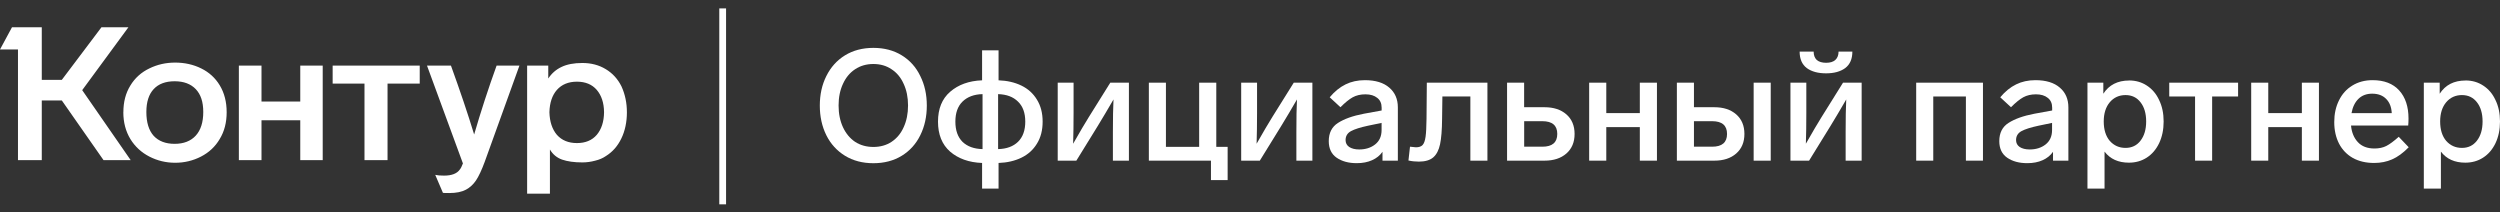 <?xml version="1.0" encoding="UTF-8"?> <svg xmlns="http://www.w3.org/2000/svg" width="200" height="17" viewBox="0 0 200 17" fill="none"><rect x="0" y="0" width="200" height="17" fill="#333333" stroke="none"/><g clip-path="url(#clip0_794_279)"><path d="M196.955 11.832C197.453 11.832 197.851 11.643 198.148 11.262C198.453 10.872 198.606 10.358 198.606 9.719C198.606 9.08 198.457 8.57 198.16 8.189C197.863 7.799 197.461 7.606 196.955 7.606C196.449 7.606 196.023 7.795 195.698 8.177C195.376 8.558 195.212 9.072 195.212 9.719C195.212 10.366 195.372 10.892 195.698 11.274C196.031 11.647 196.449 11.832 196.955 11.832ZM197.24 6.437C197.771 6.437 198.245 6.574 198.658 6.847C199.08 7.12 199.409 7.506 199.638 8.004C199.879 8.494 200 9.064 200 9.719C200 10.374 199.879 10.952 199.638 11.458C199.397 11.957 199.068 12.342 198.642 12.615C198.228 12.88 197.754 13.013 197.224 13.013C196.373 13.013 195.722 12.72 195.272 12.129V15.086H193.906V6.614H195.176V7.498C195.63 6.795 196.32 6.441 197.24 6.441V6.437Z" fill="white"></path><path d="M189.773 7.494C189.327 7.494 188.962 7.63 188.68 7.903C188.399 8.177 188.21 8.558 188.122 9.048H191.34C191.316 8.566 191.167 8.189 190.894 7.915C190.621 7.634 190.247 7.494 189.777 7.494H189.773ZM192.693 11.784C192.247 12.238 191.802 12.563 191.364 12.752C190.934 12.941 190.456 13.037 189.934 13.037C189.279 13.037 188.713 12.905 188.231 12.639C187.748 12.366 187.383 11.985 187.126 11.495C186.869 10.996 186.74 10.422 186.74 9.767C186.74 9.112 186.865 8.546 187.114 8.04C187.363 7.526 187.72 7.128 188.182 6.847C188.648 6.558 189.191 6.413 189.809 6.413C190.729 6.413 191.436 6.686 191.934 7.233C192.432 7.779 192.681 8.53 192.681 9.482C192.681 9.691 192.673 9.876 192.657 10.04H188.082C188.13 10.587 188.315 11.033 188.628 11.37C188.942 11.711 189.387 11.88 189.958 11.88C190.323 11.88 190.637 11.812 190.902 11.679C191.175 11.539 191.508 11.294 191.898 10.944L192.693 11.776V11.784Z" fill="white"></path><path d="M185.515 6.614V12.852H184.149V10.169H181.461V12.852H180.096V6.614H181.461V9.048H184.149V6.614H185.515Z" fill="white"></path><path d="M179.047 6.614V7.719H176.971V12.852H175.605V7.719H173.54V6.614H179.047Z" fill="white"></path><path d="M170.042 11.832C170.54 11.832 170.938 11.643 171.235 11.262C171.54 10.872 171.693 10.358 171.693 9.719C171.693 9.08 171.544 8.57 171.247 8.189C170.95 7.799 170.548 7.606 170.042 7.606C169.536 7.606 169.11 7.795 168.785 8.177C168.463 8.558 168.299 9.072 168.299 9.719C168.299 10.366 168.459 10.892 168.785 11.274C169.118 11.647 169.536 11.832 170.042 11.832ZM170.331 6.437C170.861 6.437 171.335 6.574 171.749 6.847C172.171 7.12 172.5 7.506 172.729 8.004C172.97 8.494 173.091 9.064 173.091 9.719C173.091 10.374 172.97 10.952 172.729 11.458C172.488 11.957 172.159 12.342 171.733 12.615C171.319 12.88 170.845 13.013 170.315 13.013C169.463 13.013 168.813 12.72 168.363 12.129V15.086H166.997V6.614H168.266V7.498C168.72 6.795 169.411 6.441 170.331 6.441V6.437Z" fill="white"></path><path d="M162.374 11.957C162.88 11.957 163.302 11.824 163.643 11.559C163.992 11.286 164.165 10.9 164.165 10.402V9.832L163.085 10.056C162.462 10.189 162.008 10.334 161.719 10.49C161.43 10.647 161.285 10.888 161.285 11.209C161.285 11.442 161.381 11.623 161.57 11.756C161.771 11.888 162.04 11.957 162.378 11.957H162.374ZM162.836 6.413C163.679 6.413 164.33 6.614 164.788 7.012C165.242 7.401 165.471 7.927 165.471 8.59V12.852H164.241V12.145C164.041 12.434 163.763 12.659 163.41 12.816C163.061 12.973 162.651 13.053 162.181 13.053C161.534 13.053 161 12.909 160.578 12.619C160.156 12.33 159.943 11.884 159.943 11.29C159.943 10.635 160.188 10.149 160.678 9.836C161.177 9.514 161.863 9.269 162.743 9.1L164.173 8.839V8.614C164.173 8.273 164.057 8.012 163.824 7.831C163.591 7.642 163.277 7.546 162.88 7.546C162.482 7.546 162.149 7.626 161.859 7.783C161.578 7.94 161.249 8.205 160.879 8.578L160.02 7.783C160.409 7.317 160.831 6.975 161.289 6.751C161.743 6.526 162.261 6.413 162.844 6.413H162.836Z" fill="white"></path><path d="M154.661 12.852H153.295V6.614H158.637V12.852H157.272V7.719H154.661V12.852Z" fill="white"></path><path d="M146.088 5.867C146.727 5.867 147.237 5.726 147.619 5.445C148 5.156 148.189 4.714 148.189 4.127H147.085C147.085 4.417 146.996 4.642 146.823 4.798C146.659 4.947 146.414 5.023 146.088 5.023C145.763 5.023 145.518 4.947 145.341 4.798C145.177 4.642 145.092 4.417 145.092 4.127H143.971C143.971 4.714 144.16 5.156 144.542 5.445C144.923 5.726 145.438 5.867 146.084 5.867H146.088ZM147.442 6.614H148.932V12.852H147.651V10.567C147.651 9.446 147.667 8.578 147.699 7.956C147.245 8.743 146.819 9.454 146.43 10.093L144.727 12.852H143.236V6.614H144.506V9.024C144.506 9.936 144.494 10.759 144.47 11.498C145.008 10.555 145.426 9.84 145.727 9.362L147.442 6.614Z" fill="white"></path><path d="M140.292 6.614H141.658V12.852H140.292V6.614ZM136.97 11.736C137.766 11.736 138.163 11.394 138.163 10.715C138.163 10.037 137.766 9.695 136.97 9.695H135.516V11.732H136.97V11.736ZM134.15 12.852V6.614H135.516V8.578H137.155C137.874 8.578 138.457 8.767 138.895 9.149C139.332 9.53 139.553 10.053 139.553 10.715C139.553 11.378 139.332 11.9 138.895 12.282C138.457 12.664 137.874 12.852 137.155 12.852H134.146H134.15Z" fill="white"></path><path d="M132.556 6.614V12.852H131.186V10.169H128.503V12.852H127.133V6.614H128.503V9.048H131.186V6.614H132.556Z" fill="white"></path><path d="M123.388 11.736C124.184 11.736 124.582 11.394 124.582 10.715C124.582 10.037 124.184 9.695 123.388 9.695H121.934V11.732H123.388V11.736ZM120.565 12.852V6.614H121.93V8.578H123.569C124.288 8.578 124.871 8.767 125.309 9.149C125.746 9.53 125.967 10.053 125.967 10.715C125.967 11.378 125.746 11.9 125.309 12.282C124.871 12.664 124.288 12.852 123.569 12.852H120.561H120.565Z" fill="white"></path><path d="M113.507 12.929C113.218 12.929 112.941 12.9 112.676 12.84L112.8 11.736C113.049 11.768 113.206 11.784 113.274 11.784C113.515 11.784 113.692 11.724 113.809 11.599C113.925 11.475 114.001 11.254 114.046 10.94C114.09 10.627 114.114 10.145 114.122 9.498L114.146 6.614H118.994V12.852H117.629V7.719H115.391L115.367 9.522C115.359 10.386 115.307 11.057 115.206 11.535C115.106 12.009 114.925 12.358 114.66 12.591C114.395 12.816 114.013 12.929 113.515 12.929H113.507Z" fill="white"></path><path d="M108.735 11.957C109.241 11.957 109.663 11.824 110.004 11.559C110.354 11.286 110.527 10.9 110.527 10.402V9.832L109.446 10.056C108.823 10.189 108.37 10.334 108.08 10.49C107.791 10.647 107.646 10.888 107.646 11.209C107.646 11.442 107.743 11.623 107.932 11.756C108.133 11.888 108.402 11.957 108.739 11.957H108.735ZM109.193 6.413C110.037 6.413 110.687 6.614 111.145 7.012C111.599 7.401 111.828 7.927 111.828 8.59V12.852H110.599V12.145C110.398 12.434 110.121 12.659 109.767 12.816C109.418 12.973 109.008 13.053 108.538 13.053C107.891 13.053 107.357 12.909 106.935 12.619C106.514 12.33 106.301 11.884 106.301 11.29C106.301 10.635 106.546 10.149 107.036 9.836C107.534 9.514 108.221 9.269 109.101 9.1L110.531 8.839V8.614C110.531 8.273 110.414 8.012 110.181 7.831C109.948 7.642 109.635 7.546 109.237 7.546C108.839 7.546 108.506 7.626 108.217 7.783C107.936 7.94 107.606 8.205 107.237 8.578L106.377 7.783C106.767 7.317 107.189 6.975 107.646 6.751C108.1 6.526 108.619 6.413 109.201 6.413H109.193Z" fill="white"></path><path d="M103.501 6.614H104.991V12.852H103.71V10.567C103.71 9.446 103.726 8.578 103.758 7.956C103.304 8.743 102.878 9.454 102.488 10.093L100.785 12.852H99.295V6.614H100.564V9.024C100.564 9.936 100.552 10.759 100.528 11.499C101.066 10.555 101.484 9.84 101.785 9.362L103.501 6.614Z" fill="white"></path><path d="M98.211 14.407H96.877V12.852H91.908V6.614H93.274V11.748H95.933V6.614H97.303V11.748H98.211V14.407Z" fill="white"></path><path d="M88.823 6.614H90.313V12.852H89.032V10.567C89.032 9.446 89.048 8.578 89.08 7.956C88.626 8.743 88.2 9.454 87.811 10.093L86.108 12.852H84.617V6.614H85.886V9.024C85.886 9.936 85.874 10.759 85.85 11.499C86.389 10.555 86.806 9.84 87.108 9.362L88.823 6.614Z" fill="white"></path><path d="M82.022 9.731C82.022 9.036 81.829 8.502 81.439 8.128C81.057 7.747 80.527 7.55 79.848 7.53V11.928C80.527 11.912 81.057 11.716 81.439 11.346C81.829 10.964 82.022 10.426 82.022 9.731ZM76.43 9.731C76.43 10.426 76.619 10.964 77 11.346C77.39 11.72 77.924 11.912 78.603 11.928V7.53C77.924 7.546 77.39 7.747 77 8.128C76.619 8.502 76.43 9.036 76.43 9.731ZM78.567 4.027H79.885V6.425C80.571 6.449 81.182 6.59 81.712 6.847C82.242 7.104 82.656 7.478 82.953 7.968C83.259 8.458 83.411 9.044 83.411 9.731C83.411 10.418 83.259 11.009 82.953 11.495C82.656 11.985 82.242 12.358 81.712 12.615C81.182 12.872 80.571 13.013 79.885 13.037V15.09H78.567V13.037C77.514 12.997 76.663 12.692 76.008 12.129C75.361 11.559 75.04 10.759 75.04 9.731C75.04 8.703 75.361 7.907 76.008 7.345C76.663 6.775 77.514 6.465 78.567 6.425V4.027Z" fill="white"></path><path d="M69.871 5.12C69.317 5.12 68.827 5.26 68.405 5.542C67.991 5.815 67.666 6.204 67.437 6.71C67.204 7.209 67.087 7.783 67.087 8.438C67.087 9.093 67.204 9.671 67.437 10.177C67.67 10.675 67.991 11.065 68.405 11.346C68.827 11.619 69.317 11.756 69.871 11.756C70.425 11.756 70.911 11.619 71.325 11.346C71.747 11.065 72.072 10.675 72.293 10.177C72.526 9.671 72.643 9.093 72.643 8.438C72.643 7.783 72.526 7.209 72.293 6.71C72.068 6.204 71.747 5.815 71.325 5.542C70.911 5.26 70.425 5.12 69.871 5.12ZM69.871 3.83C70.743 3.83 71.498 4.031 72.145 4.429C72.791 4.827 73.285 5.377 73.623 6.084C73.972 6.779 74.145 7.566 74.145 8.446C74.145 9.326 73.972 10.117 73.623 10.82C73.281 11.515 72.791 12.061 72.145 12.459C71.498 12.856 70.739 13.057 69.871 13.057C69.003 13.057 68.244 12.856 67.597 12.459C66.951 12.061 66.453 11.515 66.107 10.82C65.758 10.117 65.585 9.326 65.585 8.446C65.585 7.566 65.758 6.779 66.107 6.084C66.457 5.381 66.951 4.827 67.597 4.429C68.244 4.031 69.003 3.83 69.871 3.83Z" fill="white"></path><path d="M58.085 0.673H57.543V16.347H58.085V0.673Z" fill="white"></path><path d="M29.159 6.686H26.612V5.248H33.578V6.686H31.003V12.812H29.159V6.686ZM20.92 12.812H19.109V5.248H20.92V8.124H24.021V5.248H25.817V12.812H24.021V9.623H20.92V12.812ZM8.118 2.179H10.275L6.576 7.212L10.456 12.812H8.283L4.945 8.036H3.342V12.812H1.438V3.959H0L0.96 2.179H3.342V6.389H4.945L8.118 2.179ZM43.953 8.976C43.974 9.735 44.174 10.338 44.552 10.787C44.942 11.225 45.476 11.446 46.155 11.446C46.834 11.446 47.364 11.225 47.742 10.787C48.119 10.338 48.316 9.735 48.324 8.976C48.316 8.229 48.119 7.634 47.742 7.192C47.364 6.755 46.834 6.534 46.155 6.534C45.476 6.534 44.942 6.755 44.552 7.192C44.174 7.622 43.974 8.217 43.953 8.976ZM11.709 8.964C11.709 9.791 11.902 10.426 12.292 10.864C12.69 11.294 13.252 11.507 13.971 11.507C14.69 11.507 15.264 11.286 15.662 10.848C16.06 10.41 16.261 9.779 16.261 8.96C16.261 8.14 16.06 7.554 15.662 7.132C15.264 6.714 14.698 6.501 13.971 6.501C13.244 6.501 12.681 6.71 12.292 7.132C11.902 7.55 11.709 8.16 11.709 8.96V8.964ZM37.036 13.081L34.16 5.248H36.076C36.803 7.257 37.426 9.092 37.932 10.759C38.462 8.932 39.061 7.096 39.728 5.248H41.555L38.772 12.961C38.531 13.611 38.302 14.098 38.085 14.427C37.864 14.756 37.595 15.005 37.277 15.174C36.936 15.355 36.494 15.443 35.944 15.443C35.622 15.443 35.454 15.439 35.434 15.427L34.819 13.989C34.988 14.029 35.225 14.049 35.522 14.049C36.133 14.049 36.55 13.889 36.779 13.571C36.868 13.463 36.952 13.298 37.032 13.077L37.036 13.081ZM43.998 15.491H42.17V5.248H43.861V6.281C44.13 5.871 44.484 5.561 44.926 5.353C45.363 5.144 45.918 5.039 46.589 5.039C47.296 5.039 47.922 5.204 48.461 5.533C48.999 5.855 49.421 6.313 49.718 6.911C50.007 7.542 50.152 8.233 50.152 8.992C50.152 9.751 50.003 10.478 49.702 11.089C49.413 11.687 49.003 12.153 48.473 12.483C48.231 12.651 47.942 12.776 47.605 12.856C47.276 12.945 46.934 12.993 46.585 12.993C45.934 12.993 45.396 12.916 44.966 12.768C44.548 12.619 44.223 12.35 43.994 11.96V15.495L43.998 15.491ZM9.87 8.976C9.87 8.156 10.054 7.449 10.424 6.851C10.793 6.24 11.304 5.782 11.95 5.473C12.581 5.164 13.268 5.007 14.015 5.007C14.762 5.007 15.477 5.164 16.096 5.473C16.727 5.782 17.221 6.232 17.578 6.823C17.948 7.433 18.133 8.152 18.133 8.98C18.133 9.807 17.948 10.514 17.578 11.121C17.221 11.732 16.719 12.197 16.08 12.527C15.441 12.856 14.75 13.021 14.015 13.021C13.28 13.021 12.589 12.856 11.95 12.527C11.312 12.197 10.806 11.732 10.436 11.133C10.058 10.514 9.866 9.795 9.866 8.976H9.87Z" fill="white"></path></g><defs><clipPath id="clip0_794_279"><rect width="200" height="15.674" fill="white" transform="translate(0 0.673)"></rect></clipPath></defs></svg> 